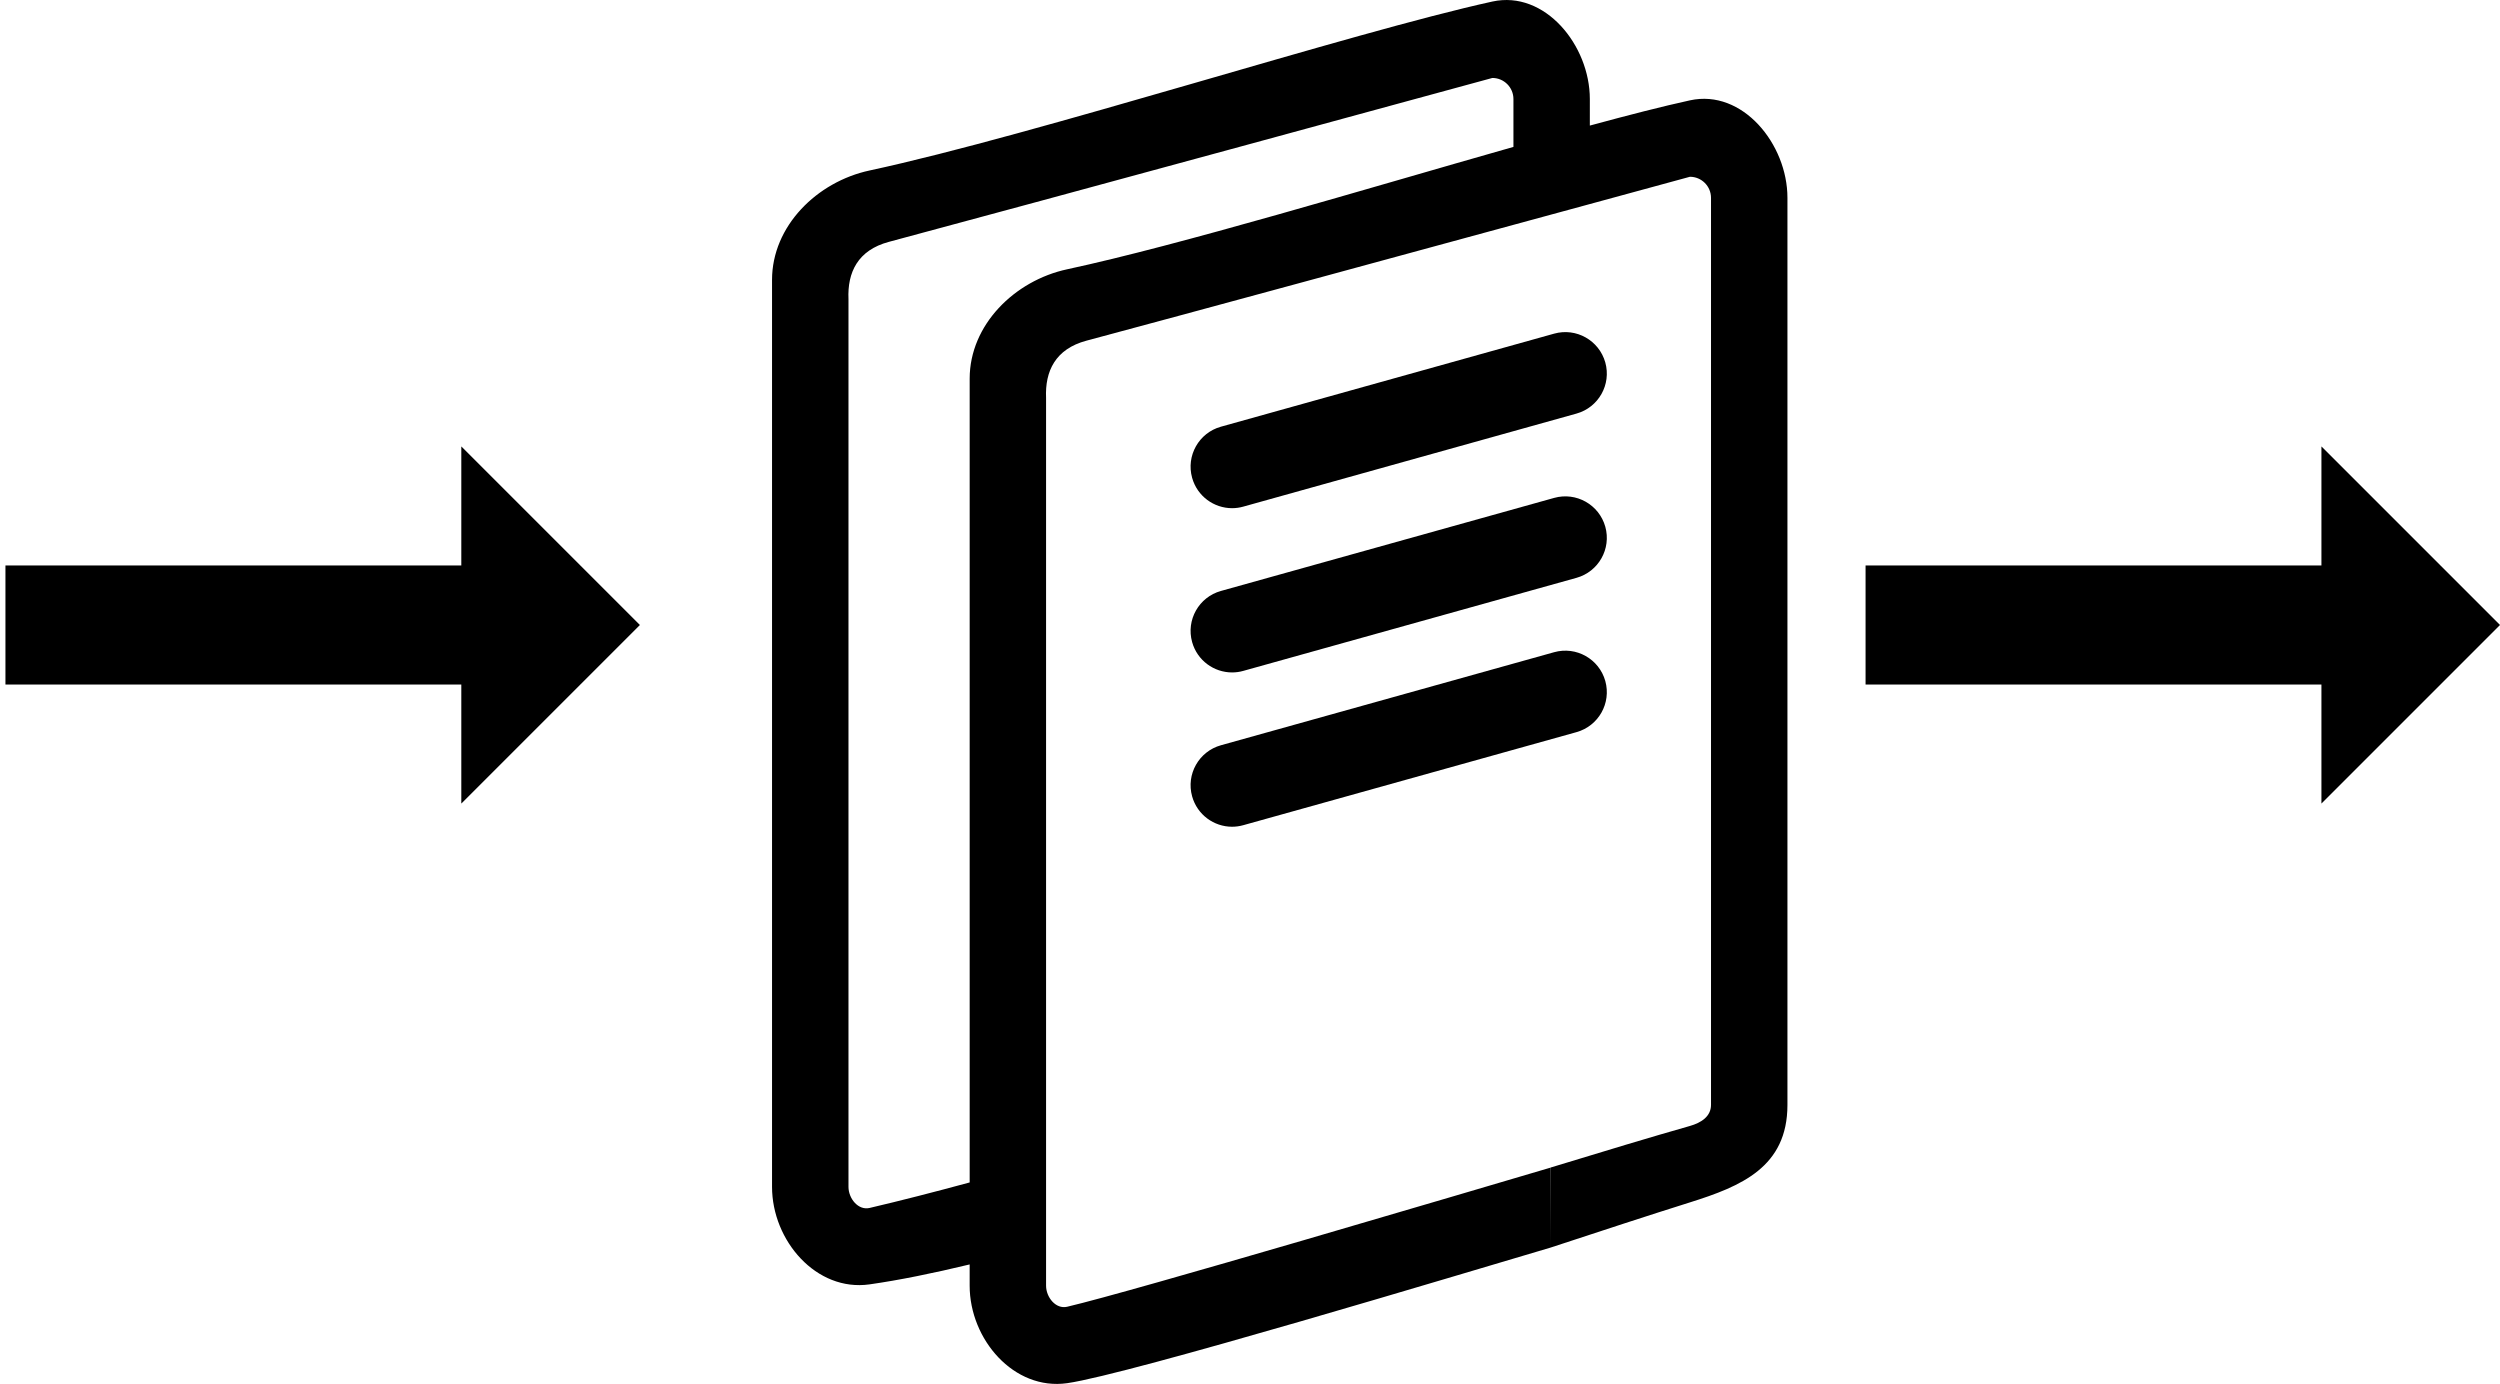 <?xml version="1.0" encoding="UTF-8" standalone="no"?>
<svg width="168px" height="93px" viewBox="0 0 168 93" version="1.1" xmlns="http://www.w3.org/2000/svg" xmlns:xlink="http://www.w3.org/1999/xlink" xmlns:sketch="http://www.bohemiancoding.com/sketch/ns">
    <!-- Generator: Sketch 3.2.2 (9983) - http://www.bohemiancoding.com/sketch -->
    <title>Slice 1</title>
    <desc>Created with Sketch.</desc>
    <defs></defs>
    <g id="queue" stroke="none" stroke-width="1" fill="none" fill-rule="evenodd" sketch:type="MSPage">
        <g id="noun_21323_cc" sketch:type="MSLayerGroup" transform="translate(51, 0)" fill="#000000">
            <g id="Group" sketch:type="MSShapeGroup">
                <path d="M31.795,34.15 C30.575,34.15 29.455,33.343 29.111,32.11 C28.696,30.626 29.563,29.088 31.047,28.674 L53.439,22.421 C54.922,22.006 56.46,22.874 56.876,24.357 C57.29,25.841 56.423,27.379 54.939,27.793 L32.547,34.046 C32.296,34.117 32.043,34.15 31.795,34.15 L31.795,34.15 Z" id="Shape"></path>
                <path d="M31.795,45.188 C30.575,45.188 29.455,44.381 29.111,43.148 C28.696,41.664 29.563,40.126 31.047,39.712 L53.439,33.459 C54.922,33.045 56.46,33.912 56.876,35.395 C57.29,36.879 56.423,38.417 54.939,38.831 L32.547,45.084 C32.296,45.155 32.043,45.188 31.795,45.188 L31.795,45.188 Z" id="Shape"></path>
                <path d="M31.795,55.557 C30.575,55.557 29.455,54.75 29.111,53.517 C28.696,52.034 29.563,50.496 31.047,50.081 L53.439,43.828 C54.922,43.414 56.46,44.281 56.876,45.764 C57.29,47.248 56.423,48.786 54.939,49.2 L32.547,55.453 C32.296,55.523 32.043,55.557 31.795,55.557 L31.795,55.557 Z" id="Shape"></path>
                <path d="M55.837,8.439 L55.837,6.655 C55.837,3.042 52.816,-0.669 49.286,0.104 C39.874,2.164 18.568,9.063 7.433,11.457 C3.902,12.216 0.881,15.193 0.881,18.806 L0.881,79.758 C0.881,83.371 3.857,86.819 7.433,86.31 C9.432,86.026 11.7,85.563 14.161,84.97 L14.161,86.398 C14.161,90.011 17.136,93.459 20.712,92.95 C24.888,92.356 47.392,85.55 53.195,83.839 L53.195,78.465 C47.628,80.103 25.161,86.773 20.712,87.814 C19.951,87.993 19.296,87.179 19.296,86.398 L19.296,26.74 C19.218,24.948 19.915,23.453 22.011,22.893 C28.081,21.27 43.963,16.948 53.955,14.225 L55.836,13.713 C59.871,12.613 62.564,11.879 62.564,11.879 C63.345,11.879 63.98,12.514 63.98,13.295 L63.98,74.248 C63.98,75.029 63.315,75.451 62.564,75.664 C59.968,76.402 56.744,77.377 53.182,78.465 L53.195,83.839 C56.6,82.72 59.797,81.669 62.564,80.8 C66.01,79.717 69.116,78.431 69.116,74.248 L69.116,13.294 C69.117,9.682 66.095,5.97 62.565,6.743 C60.724,7.146 58.423,7.736 55.837,8.439 Z M20.713,18.096 C17.182,18.856 14.162,21.833 14.162,25.445 L14.162,79.46 C11.772,80.108 9.511,80.689 7.434,81.175 C6.673,81.353 6.018,80.539 6.018,79.758 L6.018,20.1 C5.94,18.308 6.637,16.813 8.733,16.253 C17.876,13.81 49.287,5.239 49.287,5.239 C50.068,5.239 50.703,5.874 50.703,6.655 L50.703,9.872 C40.644,12.732 28.312,16.462 20.713,18.096 L20.713,18.096 Z" id="Shape"></path>
            </g>
        </g>
        <path d="M146.683,63.317 L158.683,51.317 L150.683,51.317 L150.683,20.683 L142.683,20.683 L142.683,51.317 L134.683,51.317 L146.683,63.317 Z" id="Shape" fill="#000000" sketch:type="MSShapeGroup" transform="translate(146.683, 42) rotate(-90) translate(-146.683, -42) "></path>
        <path d="M21.683,63.317 L33.683,51.317 L25.683,51.317 L25.683,20.683 L17.683,20.683 L17.683,51.317 L9.683,51.317 L21.683,63.317 Z" id="Shape-2" fill="#000000" sketch:type="MSShapeGroup" transform="translate(21.683, 42) rotate(-90) translate(-21.683, -42) "></path>
    </g>
</svg>